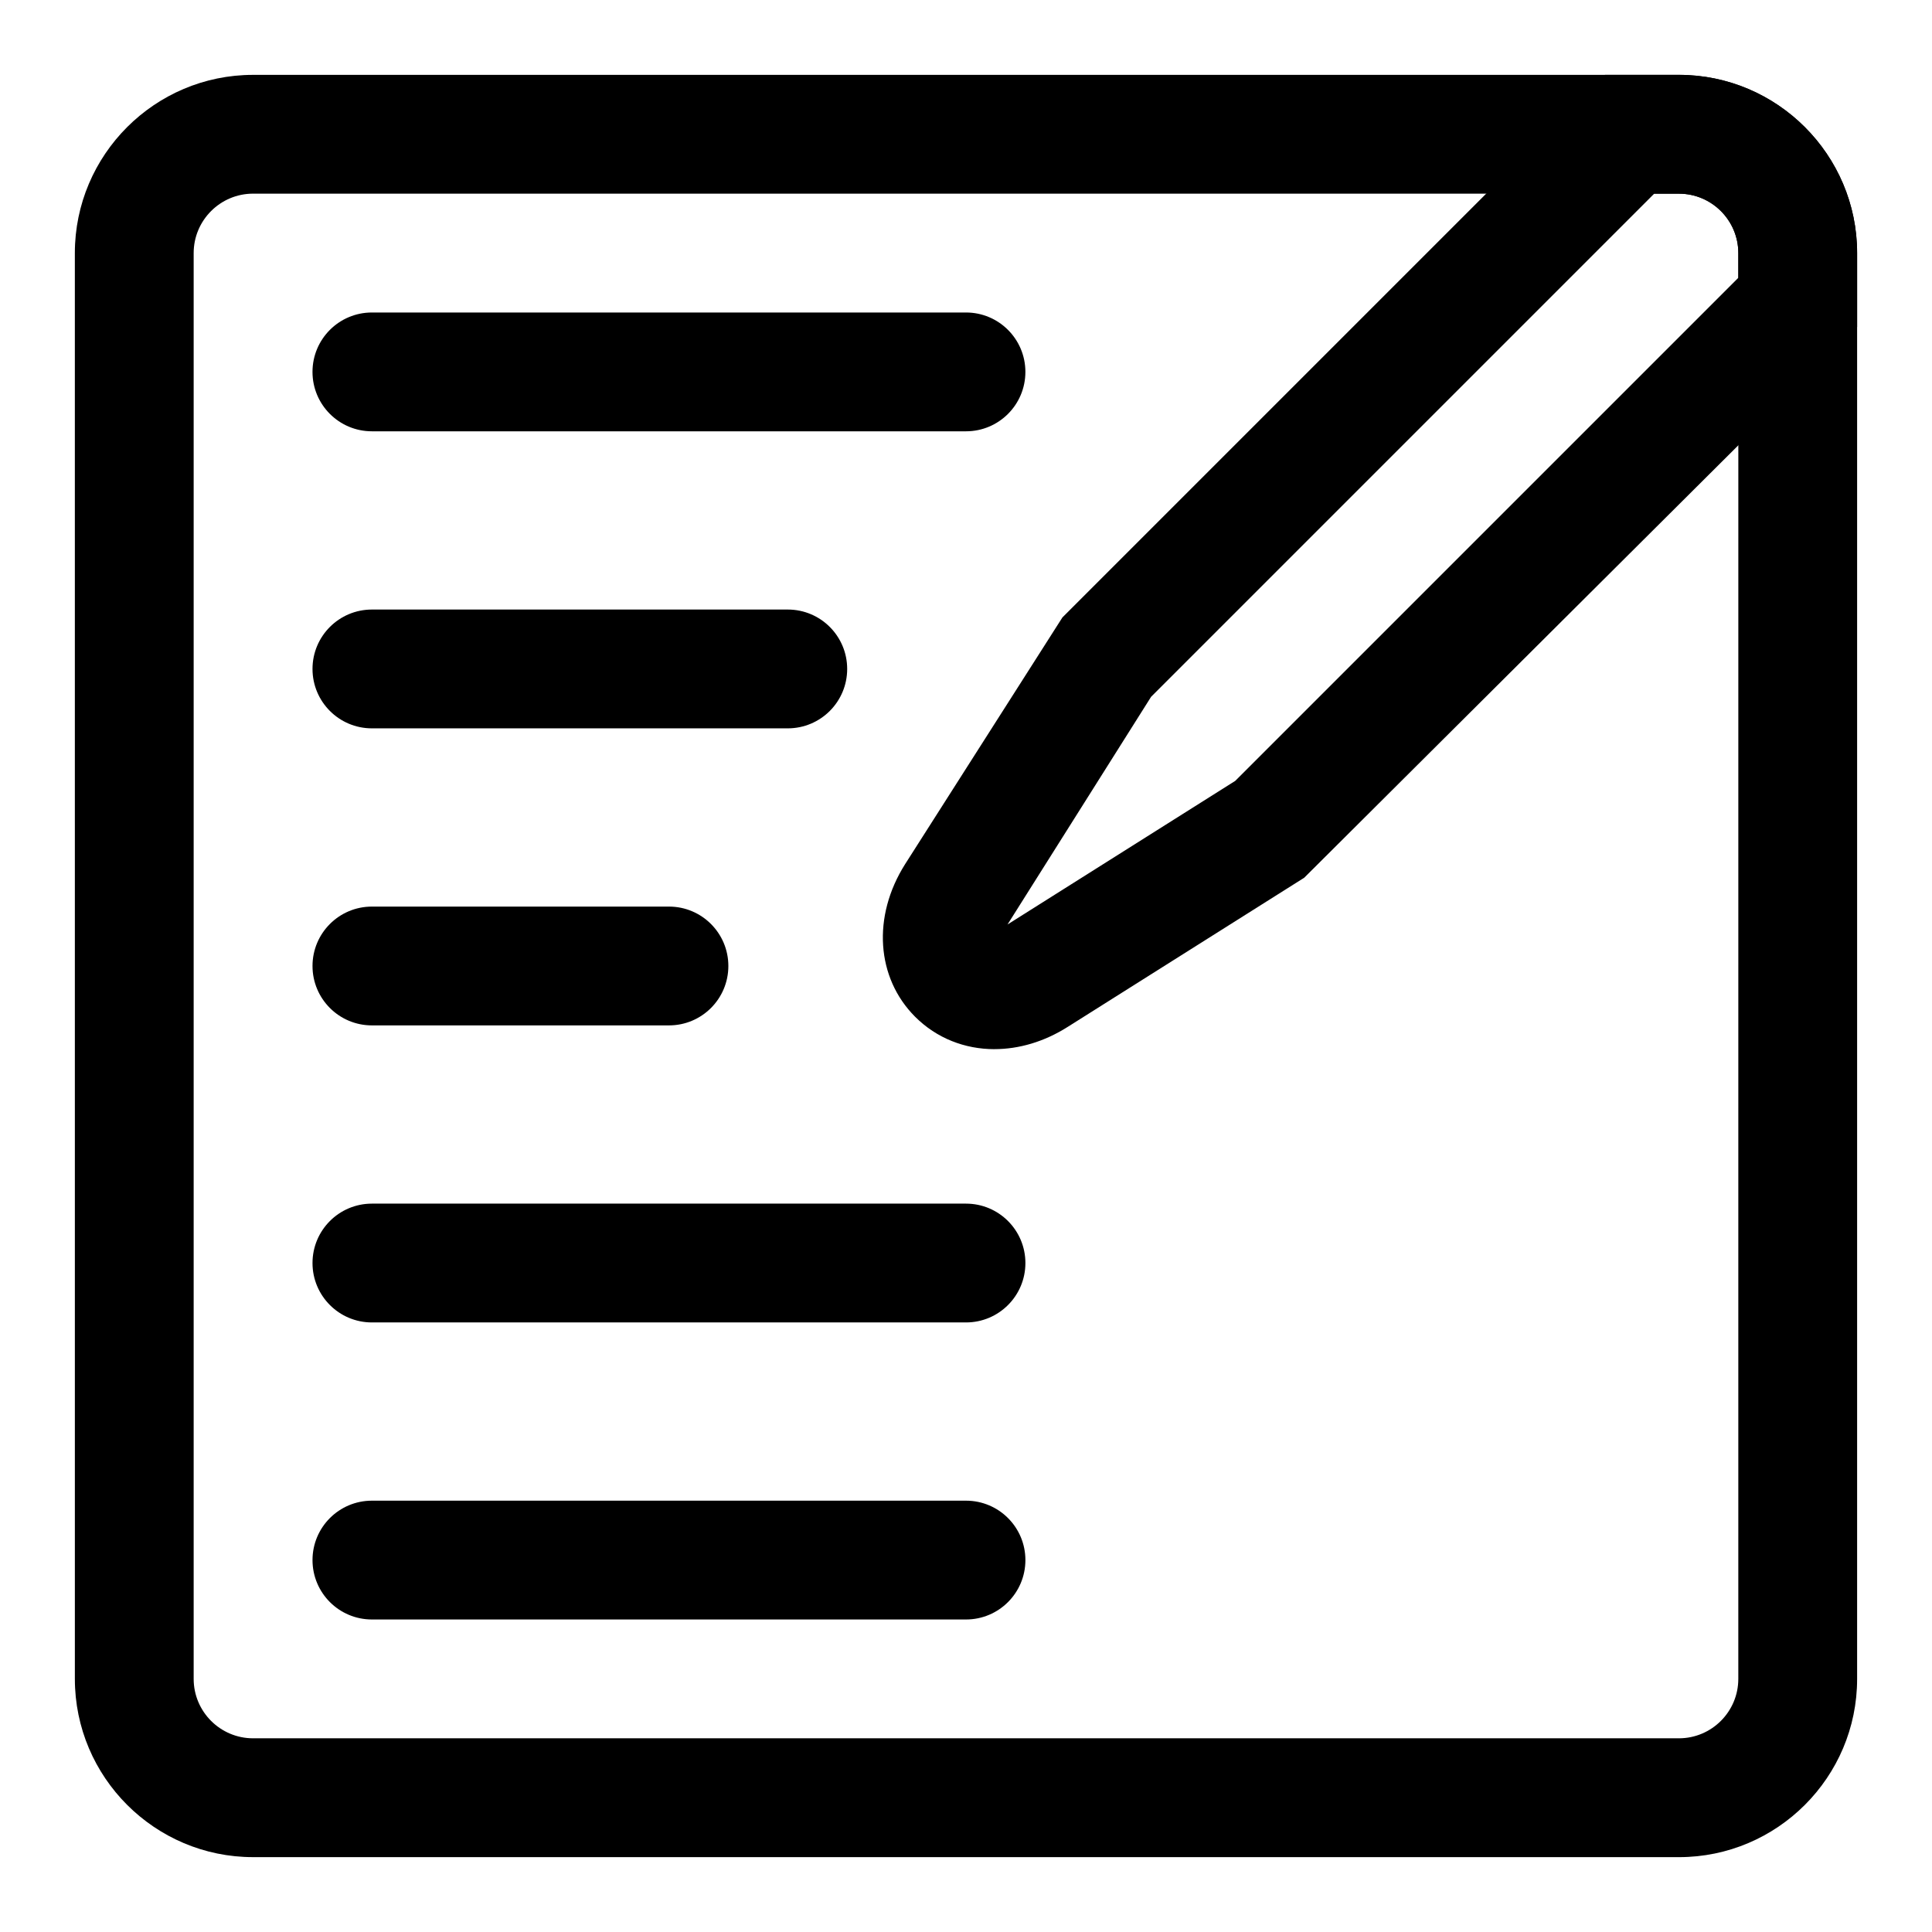 <?xml version="1.0" encoding="UTF-8"?>
<!-- Uploaded to: ICON Repo, www.svgrepo.com, Generator: ICON Repo Mixer Tools -->
<svg fill="#000000" width="800px" height="800px" version="1.1" viewBox="144 144 512 512" xmlns="http://www.w3.org/2000/svg">
 <g>
  <path d="m588.93 636.16h-377.86c-26.039 0-47.23-21.191-47.23-47.23l-0.004-377.86c0-26.039 21.191-47.23 47.23-47.23h377.86c26.039 0 47.23 21.191 47.23 47.23v377.86c0.008 26.043-21.184 47.234-47.227 47.234zm-377.86-440.84c-8.691 0-15.746 7.07-15.746 15.746v377.86c0 8.676 7.055 15.742 15.742 15.742h377.86c8.691 0 15.742-7.07 15.742-15.742l0.008-377.86c0-8.676-7.055-15.742-15.742-15.742z"/>
  <path d="m407.54 422.04c-7.856 0-15.32-2.898-21.004-8.566-10.344-10.344-11.43-26.609-2.676-40.461l41.691-65.387 143.79-143.79h19.586c26.039 0 47.23 21.191 47.23 47.23v19.586l-146.53 145.96-62.66 39.516c-6.231 3.957-12.953 5.906-19.426 5.906zm41.52-93.391-38.055 60.348 60.348-38.055 133.32-133.32v-6.551c0-8.676-7.055-15.742-15.742-15.742h-6.551zm171.36-104.51h0.156z"/>
  <path d="m400 258.3h-157.44c-8.707 0-15.746-7.051-15.746-15.742s7.039-15.742 15.742-15.742h157.44c8.707 0 15.742 7.055 15.742 15.742 0.004 8.691-7.035 15.742-15.738 15.742z"/>
  <path d="m321.28 415.74h-78.719c-8.707 0-15.742-7.055-15.742-15.742 0-8.691 7.039-15.742 15.742-15.742h78.719c8.707 0 15.742 7.055 15.742 15.742 0.004 8.688-7.035 15.742-15.742 15.742z"/>
  <path d="m400 573.18h-157.44c-8.707 0-15.742-7.055-15.742-15.742 0-8.691 7.039-15.742 15.742-15.742h157.44c8.707 0 15.742 7.055 15.742 15.742s-7.039 15.742-15.742 15.742z"/>
  <path d="m352.77 337.02h-110.21c-8.707 0-15.742-7.055-15.742-15.742 0-8.691 7.039-15.742 15.742-15.742h110.21c8.707 0 15.742 7.055 15.742 15.742 0.004 8.688-7.035 15.742-15.742 15.742z"/>
  <path d="m400 494.46h-157.44c-8.707 0-15.742-7.055-15.742-15.742 0-8.691 7.039-15.742 15.742-15.742h157.44c8.707 0 15.742 7.055 15.742 15.742 0 8.691-7.039 15.742-15.742 15.742z"/>
 </g>
</svg>